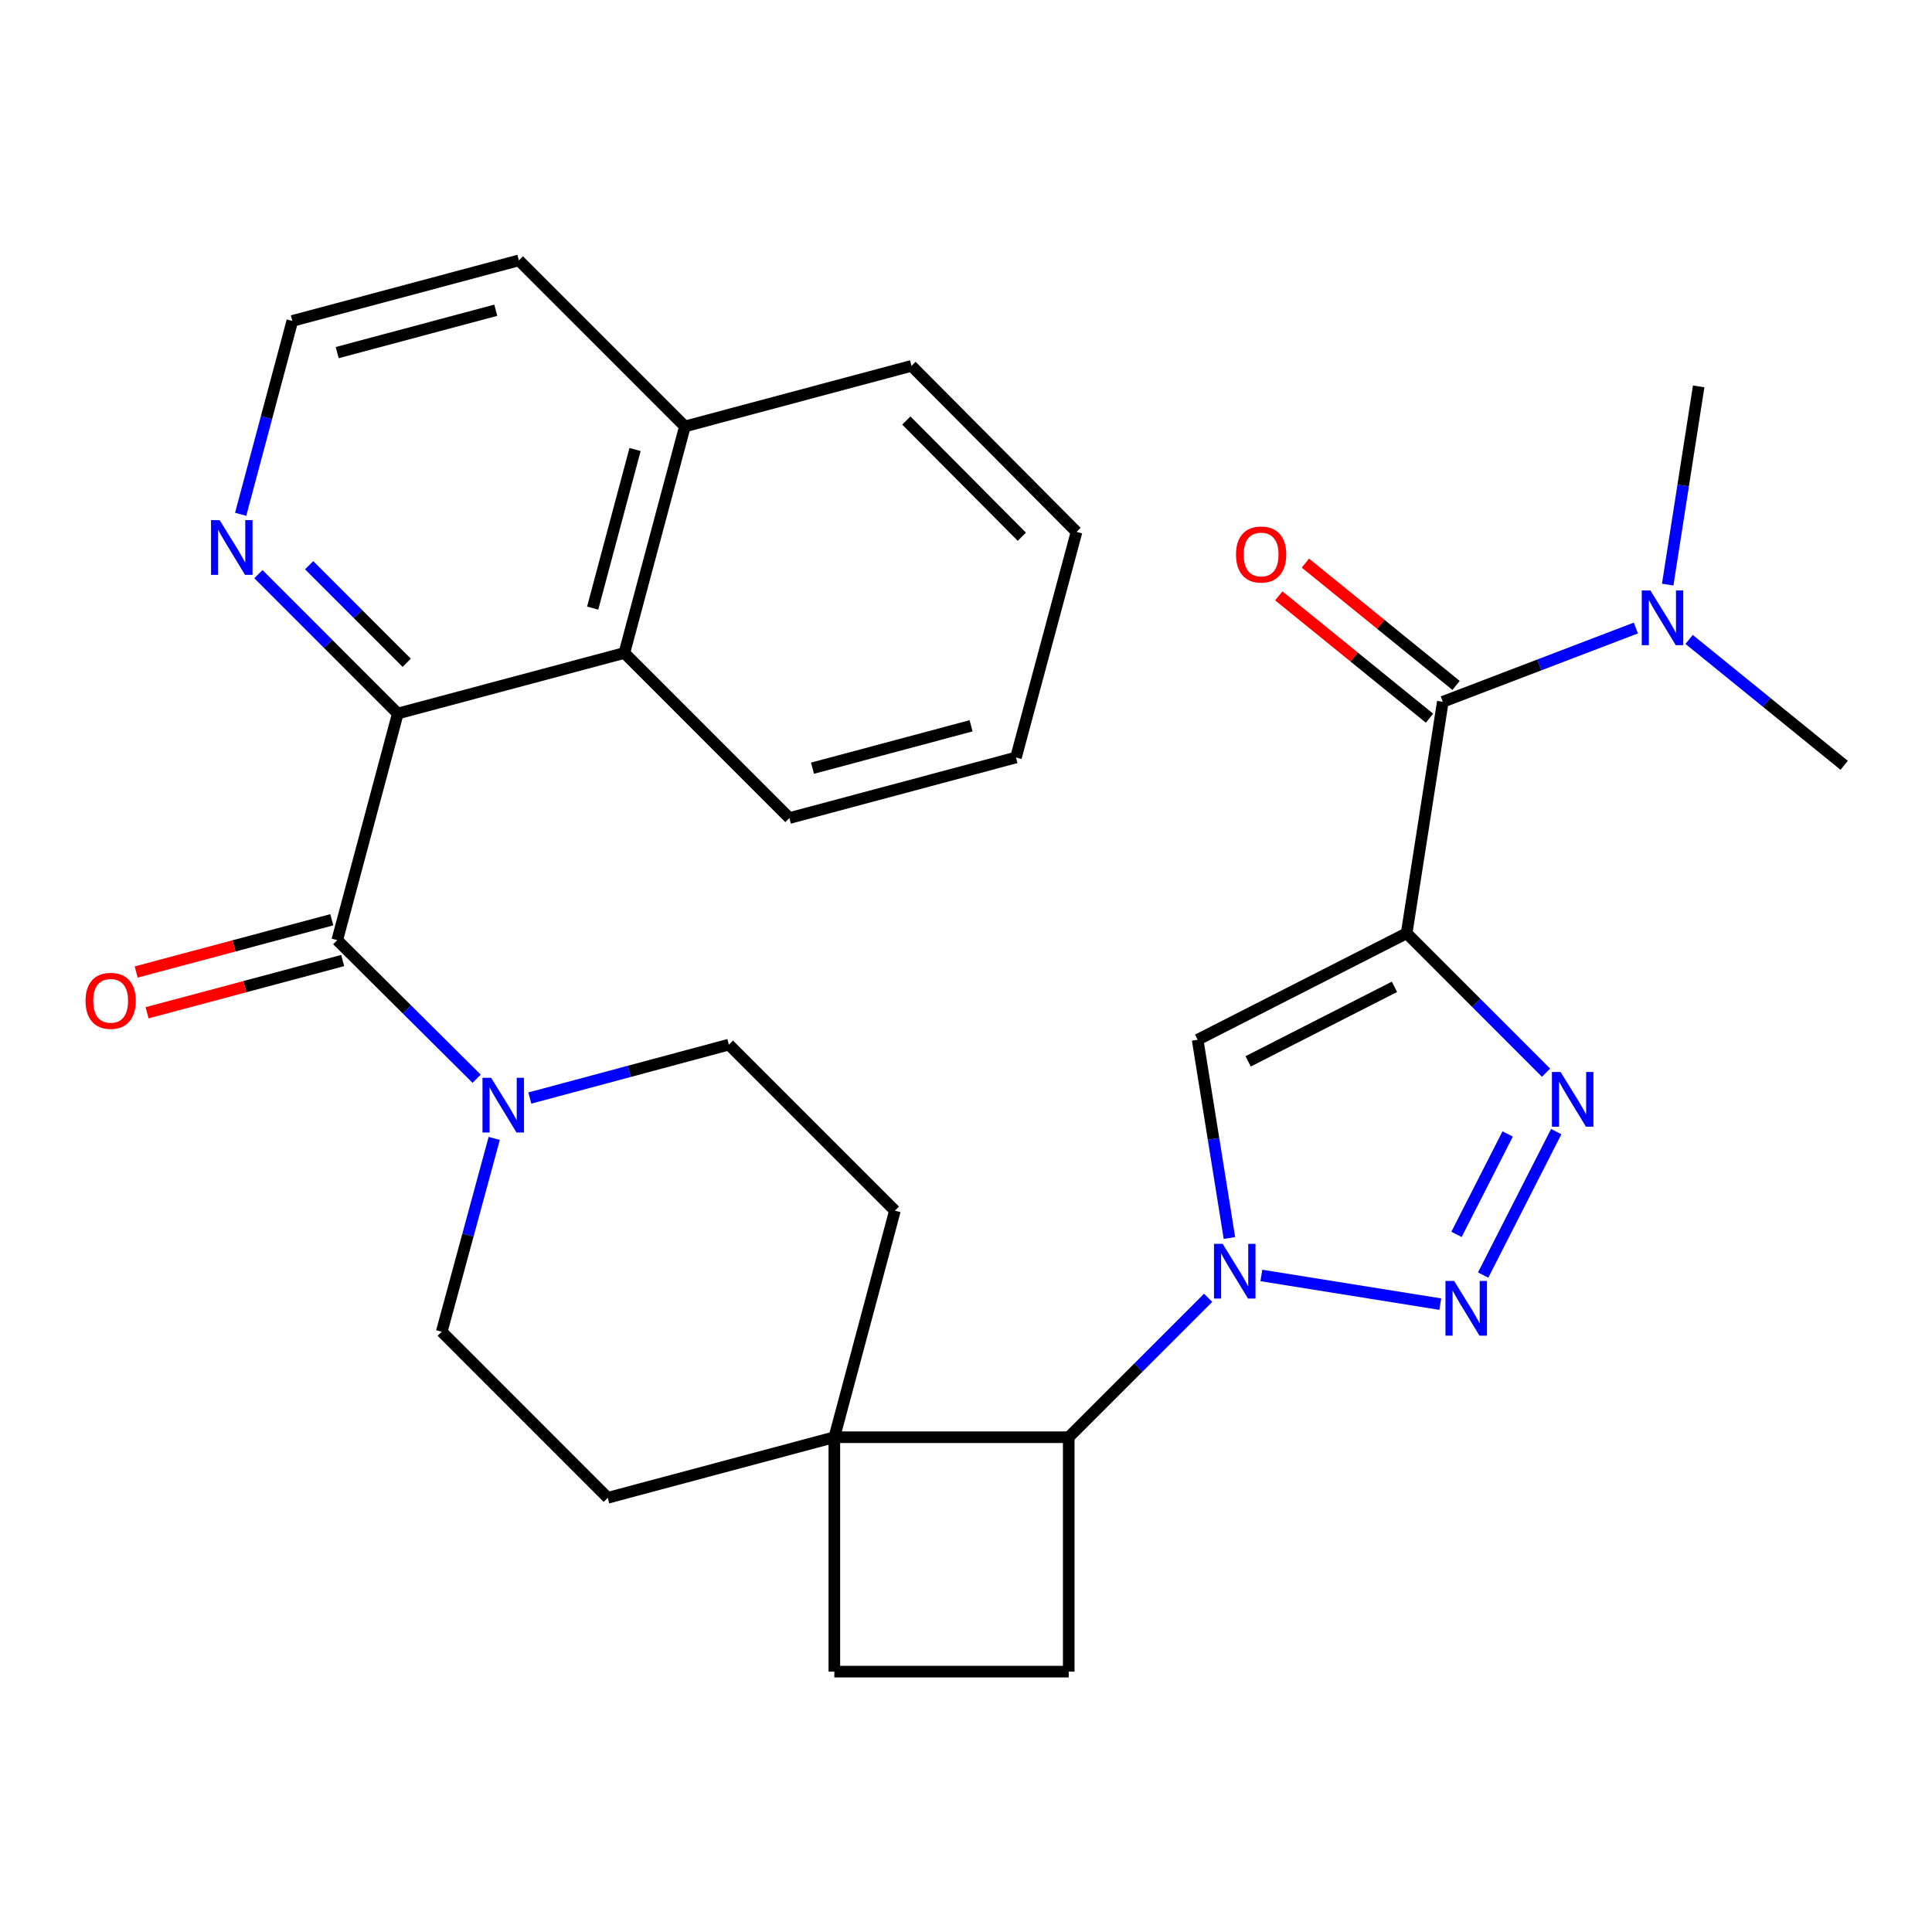 <?xml version='1.0' encoding='iso-8859-1'?>
<svg version='1.1' baseProfile='full'
              xmlns='http://www.w3.org/2000/svg'
                      xmlns:rdkit='http://www.rdkit.org/xml'
                      xmlns:xlink='http://www.w3.org/1999/xlink'
                  xml:space='preserve'
width='1000px' height='1000px' viewBox='0 0 1000 1000'>
<!-- END OF HEADER -->
<rect style='opacity:1.0;fill:#FFFFFF;stroke:none' width='1000' height='1000' x='0' y='0'> </rect>
<path class='bond-2' d='M 728.079,483.049 L 764.156,519.136' style='fill:none;fill-rule:evenodd;stroke:#000000;stroke-width:6px;stroke-linecap:butt;stroke-linejoin:miter;stroke-opacity:1' />
<path class='bond-2' d='M 764.156,519.136 L 800.233,555.223' style='fill:none;fill-rule:evenodd;stroke:#0000FF;stroke-width:6px;stroke-linecap:butt;stroke-linejoin:miter;stroke-opacity:1' />
<path class='bond-3' d='M 728.079,483.049 L 619.894,538.173' style='fill:none;fill-rule:evenodd;stroke:#000000;stroke-width:6px;stroke-linecap:butt;stroke-linejoin:miter;stroke-opacity:1' />
<path class='bond-3' d='M 721.767,510.778 L 646.037,549.365' style='fill:none;fill-rule:evenodd;stroke:#000000;stroke-width:6px;stroke-linecap:butt;stroke-linejoin:miter;stroke-opacity:1' />
<path class='bond-5' d='M 728.079,483.049 L 746.789,363.251' style='fill:none;fill-rule:evenodd;stroke:#000000;stroke-width:6px;stroke-linecap:butt;stroke-linejoin:miter;stroke-opacity:1' />
<path class='bond-0' d='M 636.345,640.778 L 628.119,589.475' style='fill:none;fill-rule:evenodd;stroke:#0000FF;stroke-width:6px;stroke-linecap:butt;stroke-linejoin:miter;stroke-opacity:1' />
<path class='bond-0' d='M 628.119,589.475 L 619.894,538.173' style='fill:none;fill-rule:evenodd;stroke:#000000;stroke-width:6px;stroke-linecap:butt;stroke-linejoin:miter;stroke-opacity:1' />
<path class='bond-8' d='M 625.323,671.749 L 589.246,707.826' style='fill:none;fill-rule:evenodd;stroke:#0000FF;stroke-width:6px;stroke-linecap:butt;stroke-linejoin:miter;stroke-opacity:1' />
<path class='bond-8' d='M 589.246,707.826 L 553.169,743.903' style='fill:none;fill-rule:evenodd;stroke:#000000;stroke-width:6px;stroke-linecap:butt;stroke-linejoin:miter;stroke-opacity:1' />
<path class='bond-30' d='M 652.875,660.177 L 745.487,675.016' style='fill:none;fill-rule:evenodd;stroke:#0000FF;stroke-width:6px;stroke-linecap:butt;stroke-linejoin:miter;stroke-opacity:1' />
<path class='bond-1' d='M 767.671,659.972 L 805.497,585.718' style='fill:none;fill-rule:evenodd;stroke:#0000FF;stroke-width:6px;stroke-linecap:butt;stroke-linejoin:miter;stroke-opacity:1' />
<path class='bond-1' d='M 753.883,638.92 L 780.362,586.942' style='fill:none;fill-rule:evenodd;stroke:#0000FF;stroke-width:6px;stroke-linecap:butt;stroke-linejoin:miter;stroke-opacity:1' />
<path class='bond-4' d='M 174.557,486.616 L 210.632,522.483' style='fill:none;fill-rule:evenodd;stroke:#000000;stroke-width:6px;stroke-linecap:butt;stroke-linejoin:miter;stroke-opacity:1' />
<path class='bond-4' d='M 210.632,522.483 L 246.708,558.35' style='fill:none;fill-rule:evenodd;stroke:#0000FF;stroke-width:6px;stroke-linecap:butt;stroke-linejoin:miter;stroke-opacity:1' />
<path class='bond-6' d='M 174.557,486.616 L 205.898,369.318' style='fill:none;fill-rule:evenodd;stroke:#000000;stroke-width:6px;stroke-linecap:butt;stroke-linejoin:miter;stroke-opacity:1' />
<path class='bond-14' d='M 171.738,476.066 L 121.113,489.589' style='fill:none;fill-rule:evenodd;stroke:#000000;stroke-width:6px;stroke-linecap:butt;stroke-linejoin:miter;stroke-opacity:1' />
<path class='bond-14' d='M 121.113,489.589 L 70.487,503.112' style='fill:none;fill-rule:evenodd;stroke:#FF0000;stroke-width:6px;stroke-linecap:butt;stroke-linejoin:miter;stroke-opacity:1' />
<path class='bond-14' d='M 177.375,497.167 L 126.749,510.69' style='fill:none;fill-rule:evenodd;stroke:#000000;stroke-width:6px;stroke-linecap:butt;stroke-linejoin:miter;stroke-opacity:1' />
<path class='bond-14' d='M 126.749,510.69 L 76.124,524.213' style='fill:none;fill-rule:evenodd;stroke:#FF0000;stroke-width:6px;stroke-linecap:butt;stroke-linejoin:miter;stroke-opacity:1' />
<path class='bond-13' d='M 746.789,363.251 L 796.757,344.154' style='fill:none;fill-rule:evenodd;stroke:#000000;stroke-width:6px;stroke-linecap:butt;stroke-linejoin:miter;stroke-opacity:1' />
<path class='bond-13' d='M 796.757,344.154 L 846.725,325.056' style='fill:none;fill-rule:evenodd;stroke:#0000FF;stroke-width:6px;stroke-linecap:butt;stroke-linejoin:miter;stroke-opacity:1' />
<path class='bond-17' d='M 753.671,354.772 L 714.667,323.115' style='fill:none;fill-rule:evenodd;stroke:#000000;stroke-width:6px;stroke-linecap:butt;stroke-linejoin:miter;stroke-opacity:1' />
<path class='bond-17' d='M 714.667,323.115 L 675.662,291.459' style='fill:none;fill-rule:evenodd;stroke:#FF0000;stroke-width:6px;stroke-linecap:butt;stroke-linejoin:miter;stroke-opacity:1' />
<path class='bond-17' d='M 739.908,371.731 L 700.903,340.074' style='fill:none;fill-rule:evenodd;stroke:#000000;stroke-width:6px;stroke-linecap:butt;stroke-linejoin:miter;stroke-opacity:1' />
<path class='bond-17' d='M 700.903,340.074 L 661.898,308.417' style='fill:none;fill-rule:evenodd;stroke:#FF0000;stroke-width:6px;stroke-linecap:butt;stroke-linejoin:miter;stroke-opacity:1' />
<path class='bond-10' d='M 205.898,369.318 L 323.172,337.977' style='fill:none;fill-rule:evenodd;stroke:#000000;stroke-width:6px;stroke-linecap:butt;stroke-linejoin:miter;stroke-opacity:1' />
<path class='bond-11' d='M 205.898,369.318 L 169.821,333.246' style='fill:none;fill-rule:evenodd;stroke:#000000;stroke-width:6px;stroke-linecap:butt;stroke-linejoin:miter;stroke-opacity:1' />
<path class='bond-11' d='M 169.821,333.246 L 133.744,297.174' style='fill:none;fill-rule:evenodd;stroke:#0000FF;stroke-width:6px;stroke-linecap:butt;stroke-linejoin:miter;stroke-opacity:1' />
<path class='bond-11' d='M 210.518,343.052 L 185.264,317.801' style='fill:none;fill-rule:evenodd;stroke:#000000;stroke-width:6px;stroke-linecap:butt;stroke-linejoin:miter;stroke-opacity:1' />
<path class='bond-11' d='M 185.264,317.801 L 160.01,292.551' style='fill:none;fill-rule:evenodd;stroke:#0000FF;stroke-width:6px;stroke-linecap:butt;stroke-linejoin:miter;stroke-opacity:1' />
<path class='bond-7' d='M 274.24,568.345 L 325.752,554.521' style='fill:none;fill-rule:evenodd;stroke:#0000FF;stroke-width:6px;stroke-linecap:butt;stroke-linejoin:miter;stroke-opacity:1' />
<path class='bond-7' d='M 325.752,554.521 L 377.265,540.697' style='fill:none;fill-rule:evenodd;stroke:#000000;stroke-width:6px;stroke-linecap:butt;stroke-linejoin:miter;stroke-opacity:1' />
<path class='bond-32' d='M 255.807,589.236 L 242.222,639.268' style='fill:none;fill-rule:evenodd;stroke:#0000FF;stroke-width:6px;stroke-linecap:butt;stroke-linejoin:miter;stroke-opacity:1' />
<path class='bond-32' d='M 242.222,639.268 L 228.637,689.3' style='fill:none;fill-rule:evenodd;stroke:#000000;stroke-width:6px;stroke-linecap:butt;stroke-linejoin:miter;stroke-opacity:1' />
<path class='bond-9' d='M 553.169,743.903 L 431.855,743.903' style='fill:none;fill-rule:evenodd;stroke:#000000;stroke-width:6px;stroke-linecap:butt;stroke-linejoin:miter;stroke-opacity:1' />
<path class='bond-12' d='M 553.169,743.903 L 553.169,865.229' style='fill:none;fill-rule:evenodd;stroke:#000000;stroke-width:6px;stroke-linecap:butt;stroke-linejoin:miter;stroke-opacity:1' />
<path class='bond-19' d='M 431.855,743.903 L 314.569,775.257' style='fill:none;fill-rule:evenodd;stroke:#000000;stroke-width:6px;stroke-linecap:butt;stroke-linejoin:miter;stroke-opacity:1' />
<path class='bond-20' d='M 431.855,743.903 L 463.209,626.629' style='fill:none;fill-rule:evenodd;stroke:#000000;stroke-width:6px;stroke-linecap:butt;stroke-linejoin:miter;stroke-opacity:1' />
<path class='bond-31' d='M 431.855,743.903 L 431.855,865.229' style='fill:none;fill-rule:evenodd;stroke:#000000;stroke-width:6px;stroke-linecap:butt;stroke-linejoin:miter;stroke-opacity:1' />
<path class='bond-21' d='M 323.172,337.977 L 354.502,220.715' style='fill:none;fill-rule:evenodd;stroke:#000000;stroke-width:6px;stroke-linecap:butt;stroke-linejoin:miter;stroke-opacity:1' />
<path class='bond-21' d='M 306.771,314.75 L 328.702,232.667' style='fill:none;fill-rule:evenodd;stroke:#000000;stroke-width:6px;stroke-linecap:butt;stroke-linejoin:miter;stroke-opacity:1' />
<path class='bond-23' d='M 323.172,337.977 L 408.595,423.423' style='fill:none;fill-rule:evenodd;stroke:#000000;stroke-width:6px;stroke-linecap:butt;stroke-linejoin:miter;stroke-opacity:1' />
<path class='bond-22' d='M 124.561,266.203 L 137.935,216.158' style='fill:none;fill-rule:evenodd;stroke:#0000FF;stroke-width:6px;stroke-linecap:butt;stroke-linejoin:miter;stroke-opacity:1' />
<path class='bond-22' d='M 137.935,216.158 L 151.308,166.113' style='fill:none;fill-rule:evenodd;stroke:#000000;stroke-width:6px;stroke-linecap:butt;stroke-linejoin:miter;stroke-opacity:1' />
<path class='bond-18' d='M 553.169,865.229 L 431.855,865.229' style='fill:none;fill-rule:evenodd;stroke:#000000;stroke-width:6px;stroke-linecap:butt;stroke-linejoin:miter;stroke-opacity:1' />
<path class='bond-24' d='M 874.276,330.964 L 914.411,363.543' style='fill:none;fill-rule:evenodd;stroke:#0000FF;stroke-width:6px;stroke-linecap:butt;stroke-linejoin:miter;stroke-opacity:1' />
<path class='bond-24' d='M 914.411,363.543 L 954.545,396.122' style='fill:none;fill-rule:evenodd;stroke:#000000;stroke-width:6px;stroke-linecap:butt;stroke-linejoin:miter;stroke-opacity:1' />
<path class='bond-25' d='M 863.195,302.597 L 871.213,251.293' style='fill:none;fill-rule:evenodd;stroke:#0000FF;stroke-width:6px;stroke-linecap:butt;stroke-linejoin:miter;stroke-opacity:1' />
<path class='bond-25' d='M 871.213,251.293 L 879.231,199.99' style='fill:none;fill-rule:evenodd;stroke:#000000;stroke-width:6px;stroke-linecap:butt;stroke-linejoin:miter;stroke-opacity:1' />
<path class='bond-15' d='M 377.265,540.697 L 463.209,626.629' style='fill:none;fill-rule:evenodd;stroke:#000000;stroke-width:6px;stroke-linecap:butt;stroke-linejoin:miter;stroke-opacity:1' />
<path class='bond-16' d='M 228.637,689.3 L 314.569,775.257' style='fill:none;fill-rule:evenodd;stroke:#000000;stroke-width:6px;stroke-linecap:butt;stroke-linejoin:miter;stroke-opacity:1' />
<path class='bond-27' d='M 354.502,220.715 L 471.788,189.373' style='fill:none;fill-rule:evenodd;stroke:#000000;stroke-width:6px;stroke-linecap:butt;stroke-linejoin:miter;stroke-opacity:1' />
<path class='bond-33' d='M 354.502,220.715 L 268.57,134.771' style='fill:none;fill-rule:evenodd;stroke:#000000;stroke-width:6px;stroke-linecap:butt;stroke-linejoin:miter;stroke-opacity:1' />
<path class='bond-26' d='M 151.308,166.113 L 268.57,134.771' style='fill:none;fill-rule:evenodd;stroke:#000000;stroke-width:6px;stroke-linecap:butt;stroke-linejoin:miter;stroke-opacity:1' />
<path class='bond-26' d='M 174.537,182.512 L 256.62,160.572' style='fill:none;fill-rule:evenodd;stroke:#000000;stroke-width:6px;stroke-linecap:butt;stroke-linejoin:miter;stroke-opacity:1' />
<path class='bond-28' d='M 408.595,423.423 L 525.868,392.069' style='fill:none;fill-rule:evenodd;stroke:#000000;stroke-width:6px;stroke-linecap:butt;stroke-linejoin:miter;stroke-opacity:1' />
<path class='bond-28' d='M 420.544,397.62 L 502.636,375.673' style='fill:none;fill-rule:evenodd;stroke:#000000;stroke-width:6px;stroke-linecap:butt;stroke-linejoin:miter;stroke-opacity:1' />
<path class='bond-34' d='M 471.788,189.373 L 557.21,275.305' style='fill:none;fill-rule:evenodd;stroke:#000000;stroke-width:6px;stroke-linecap:butt;stroke-linejoin:miter;stroke-opacity:1' />
<path class='bond-34' d='M 469.111,217.661 L 528.907,277.813' style='fill:none;fill-rule:evenodd;stroke:#000000;stroke-width:6px;stroke-linecap:butt;stroke-linejoin:miter;stroke-opacity:1' />
<path class='bond-29' d='M 525.868,392.069 L 557.21,275.305' style='fill:none;fill-rule:evenodd;stroke:#000000;stroke-width:6px;stroke-linecap:butt;stroke-linejoin:miter;stroke-opacity:1' />
<path  class='atom-1' d='M 632.841 643.811
L 642.121 658.811
Q 643.041 660.291, 644.521 662.971
Q 646.001 665.651, 646.081 665.811
L 646.081 643.811
L 649.841 643.811
L 649.841 672.131
L 645.961 672.131
L 636.001 655.731
Q 634.841 653.811, 633.601 651.611
Q 632.401 649.411, 632.041 648.731
L 632.041 672.131
L 628.361 672.131
L 628.361 643.811
L 632.841 643.811
' fill='#0000FF'/>
<path  class='atom-2' d='M 752.651 663.006
L 761.931 678.006
Q 762.851 679.486, 764.331 682.166
Q 765.811 684.846, 765.891 685.006
L 765.891 663.006
L 769.651 663.006
L 769.651 691.326
L 765.771 691.326
L 755.811 674.926
Q 754.651 673.006, 753.411 670.806
Q 752.211 668.606, 751.851 667.926
L 751.851 691.326
L 748.171 691.326
L 748.171 663.006
L 752.651 663.006
' fill='#0000FF'/>
<path  class='atom-3' d='M 807.751 554.845
L 817.031 569.845
Q 817.951 571.325, 819.431 574.005
Q 820.911 576.685, 820.991 576.845
L 820.991 554.845
L 824.751 554.845
L 824.751 583.165
L 820.871 583.165
L 810.911 566.765
Q 809.751 564.845, 808.511 562.645
Q 807.311 560.445, 806.951 559.765
L 806.951 583.165
L 803.271 583.165
L 803.271 554.845
L 807.751 554.845
' fill='#0000FF'/>
<path  class='atom-8' d='M 254.217 557.879
L 263.497 572.879
Q 264.417 574.359, 265.897 577.039
Q 267.377 579.719, 267.457 579.879
L 267.457 557.879
L 271.217 557.879
L 271.217 586.199
L 267.337 586.199
L 257.377 569.799
Q 256.217 567.879, 254.977 565.679
Q 253.777 563.479, 253.417 562.799
L 253.417 586.199
L 249.737 586.199
L 249.737 557.879
L 254.217 557.879
' fill='#0000FF'/>
<path  class='atom-12' d='M 113.706 269.238
L 122.986 284.238
Q 123.906 285.718, 125.386 288.398
Q 126.866 291.078, 126.946 291.238
L 126.946 269.238
L 130.706 269.238
L 130.706 297.558
L 126.826 297.558
L 116.866 281.158
Q 115.706 279.238, 114.466 277.038
Q 113.266 274.838, 112.906 274.158
L 112.906 297.558
L 109.226 297.558
L 109.226 269.238
L 113.706 269.238
' fill='#0000FF'/>
<path  class='atom-14' d='M 854.248 305.628
L 863.528 320.628
Q 864.448 322.108, 865.928 324.788
Q 867.408 327.468, 867.488 327.628
L 867.488 305.628
L 871.248 305.628
L 871.248 333.948
L 867.368 333.948
L 857.408 317.548
Q 856.248 315.628, 855.008 313.428
Q 853.808 311.228, 853.448 310.548
L 853.448 333.948
L 849.768 333.948
L 849.768 305.628
L 854.248 305.628
' fill='#0000FF'/>
<path  class='atom-15' d='M 44.271 518.026
Q 44.271 511.226, 47.631 507.426
Q 50.991 503.626, 57.271 503.626
Q 63.551 503.626, 66.911 507.426
Q 70.271 511.226, 70.271 518.026
Q 70.271 524.906, 66.871 528.826
Q 63.471 532.706, 57.271 532.706
Q 51.031 532.706, 47.631 528.826
Q 44.271 524.946, 44.271 518.026
M 57.271 529.506
Q 61.591 529.506, 63.911 526.626
Q 66.271 523.706, 66.271 518.026
Q 66.271 512.466, 63.911 509.666
Q 61.591 506.826, 57.271 506.826
Q 52.951 506.826, 50.591 509.626
Q 48.271 512.426, 48.271 518.026
Q 48.271 523.746, 50.591 526.626
Q 52.951 529.506, 57.271 529.506
' fill='#FF0000'/>
<path  class='atom-18' d='M 639.752 287.009
Q 639.752 280.209, 643.112 276.409
Q 646.472 272.609, 652.752 272.609
Q 659.032 272.609, 662.392 276.409
Q 665.752 280.209, 665.752 287.009
Q 665.752 293.889, 662.352 297.809
Q 658.952 301.689, 652.752 301.689
Q 646.512 301.689, 643.112 297.809
Q 639.752 293.929, 639.752 287.009
M 652.752 298.489
Q 657.072 298.489, 659.392 295.609
Q 661.752 292.689, 661.752 287.009
Q 661.752 281.449, 659.392 278.649
Q 657.072 275.809, 652.752 275.809
Q 648.432 275.809, 646.072 278.609
Q 643.752 281.409, 643.752 287.009
Q 643.752 292.729, 646.072 295.609
Q 648.432 298.489, 652.752 298.489
' fill='#FF0000'/>
</svg>
